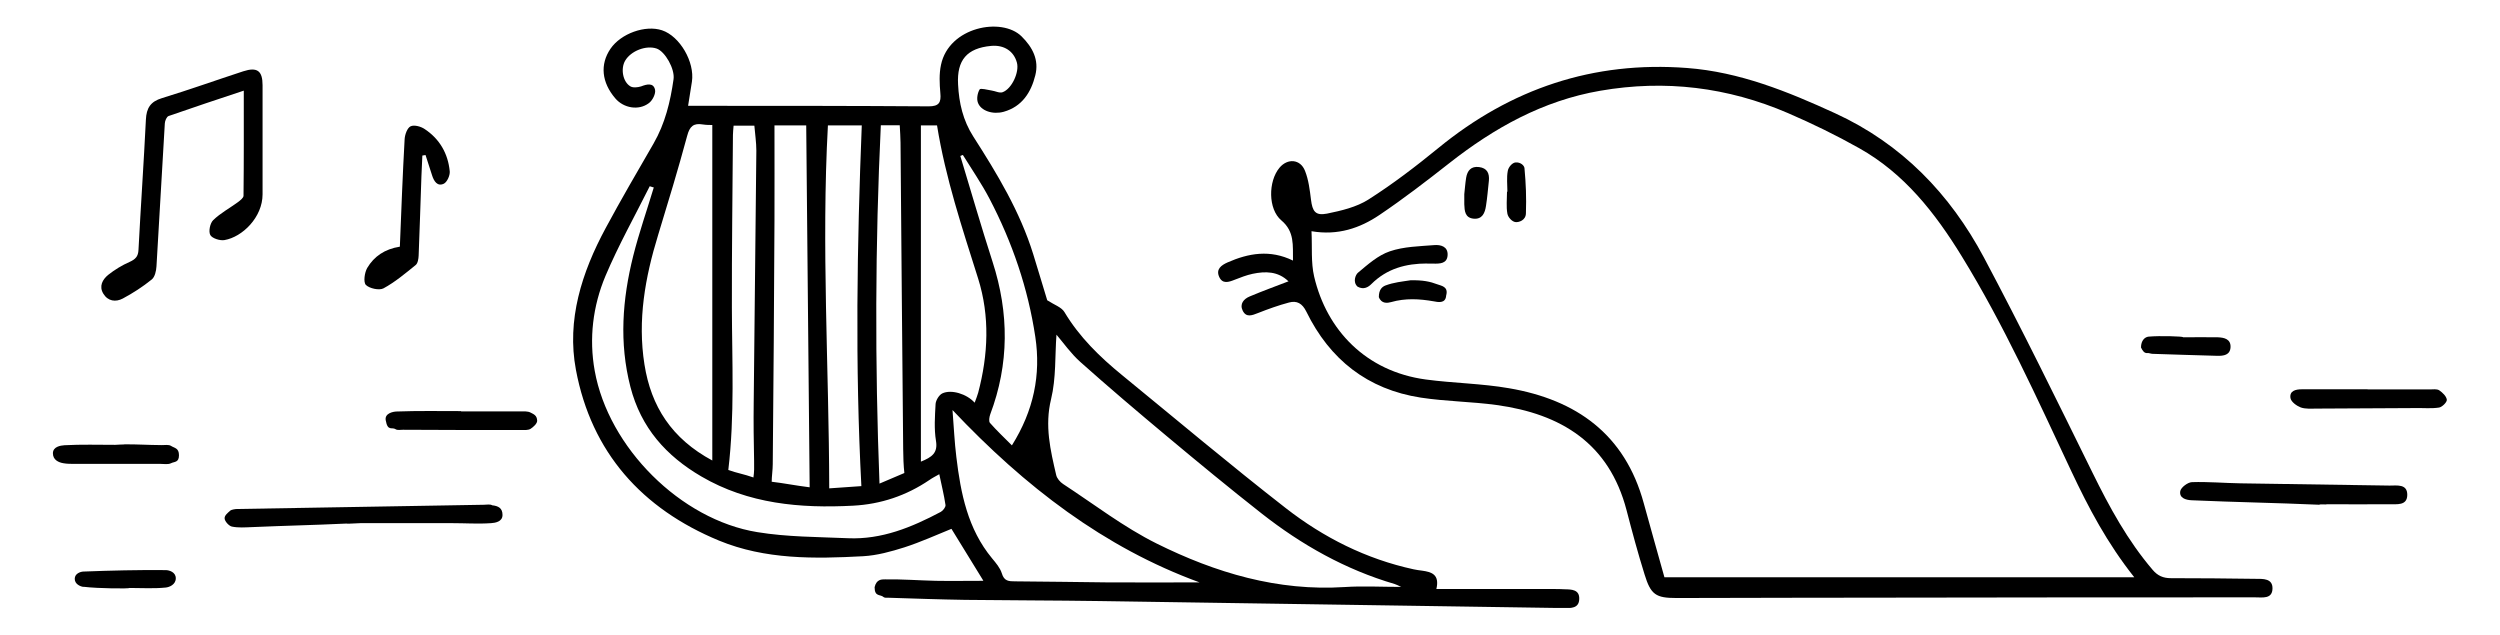 <svg width="189" height="48" viewBox="0 0 189 48" fill="none" xmlns="http://www.w3.org/2000/svg">
<g clip-path="url(#clip0_81_93)">
<path d="M74.34 43.9C73.51 42.55 72.72 41.26 71.93 39.98C70.79 40.44 69.61 40.98 68.37 41.38C67.36 41.7 66.31 41.99 65.26 42.05C61.57 42.25 57.86 42.31 54.36 40.87C48.53 38.46 44.71 34.2 43.54 27.96C42.83 24.19 43.98 20.6 45.78 17.26C46.94 15.1 48.18 12.98 49.41 10.85C50.28 9.34 50.68 7.69 50.92 5.99C51.03 5.21 50.28 3.89 49.64 3.67C48.84 3.4 47.69 3.85 47.26 4.59C46.91 5.19 47.08 6.19 47.66 6.53C47.86 6.65 48.22 6.61 48.47 6.53C48.91 6.36 49.4 6.24 49.52 6.78C49.59 7.08 49.33 7.6 49.05 7.8C48.28 8.38 47.14 8.17 46.52 7.44C45.48 6.23 45.35 4.87 46.15 3.69C46.94 2.53 48.79 1.87 50.05 2.29C51.4 2.74 52.53 4.69 52.31 6.17C52.22 6.74 52.13 7.31 52.02 8C52.49 8 52.86 8 53.22 8C58.88 8 64.55 8 70.21 8.04C70.99 8.04 71.16 7.75 71.09 7.04C71.03 6.33 70.99 5.59 71.14 4.9C71.74 2.03 75.73 1.27 77.23 2.75C78.07 3.58 78.56 4.53 78.27 5.69C77.95 6.98 77.27 8.06 75.88 8.45C75.06 8.68 74.15 8.38 73.93 7.76C73.82 7.47 73.9 7.03 74.06 6.76C74.13 6.65 74.64 6.79 74.95 6.84C75.24 6.88 75.57 7.06 75.8 6.97C76.5 6.71 77.07 5.45 76.88 4.74C76.65 3.87 75.91 3.38 74.93 3.47C73.1 3.64 72.33 4.54 72.43 6.38C72.5 7.79 72.8 9.1 73.58 10.32C75.38 13.13 77.11 15.99 78.11 19.21C78.49 20.43 78.85 21.66 79.17 22.7C79.69 23.04 80.25 23.22 80.47 23.59C81.6 25.48 83.14 26.98 84.83 28.36C88.94 31.72 93.01 35.15 97.2 38.41C100.06 40.64 103.28 42.26 106.87 43.04C107.08 43.09 107.29 43.11 107.5 43.14C108.22 43.24 108.85 43.42 108.59 44.53C111.61 44.53 114.52 44.53 117.42 44.53C117.71 44.53 118.01 44.53 118.3 44.55C118.82 44.56 119.42 44.57 119.39 45.29C119.37 46 118.75 45.98 118.24 45.97C106.54 45.8 94.84 45.61 83.14 45.44C79.75 45.39 76.35 45.39 72.96 45.35C71.04 45.32 69.12 45.25 67.19 45.19C67.06 45.19 66.88 45.21 66.8 45.14C66.55 44.91 66.12 45.14 66.12 44.39C66.26 43.79 66.65 43.8 66.91 43.8C68.19 43.78 69.47 43.88 70.75 43.91C71.9 43.93 73.04 43.91 74.29 43.91L74.34 43.9ZM79.87 25.29C79.75 26.86 79.85 28.58 79.46 30.18C78.97 32.19 79.41 34.03 79.85 35.92C79.91 36.17 80.14 36.44 80.37 36.59C82.71 38.12 84.95 39.85 87.44 41.09C91.89 43.3 96.59 44.71 101.67 44.38C103.03 44.29 104.41 44.37 105.93 44.37C105.67 44.25 105.56 44.19 105.43 44.15C101.72 43.06 98.41 41.2 95.38 38.82C92.95 36.91 90.56 34.94 88.18 32.95C85.99 31.12 83.81 29.27 81.68 27.37C80.96 26.73 80.39 25.91 79.86 25.29H79.87ZM53.85 34.83V9.45C53.66 9.45 53.4 9.45 53.14 9.41C52.44 9.29 52.14 9.54 51.95 10.27C51.27 12.79 50.51 15.29 49.75 17.78C48.77 20.97 48.19 24.2 48.72 27.55C49.22 30.72 50.77 33.16 53.86 34.82L53.85 34.83ZM49.41 14.17C49.31 14.14 49.21 14.11 49.12 14.08C47.99 16.34 46.75 18.55 45.77 20.87C44.82 23.14 44.52 25.59 44.96 28.03C46 33.83 51.45 39.29 57.26 40.23C59.51 40.6 61.83 40.59 64.12 40.69C66.66 40.8 68.93 39.86 71.12 38.7C71.29 38.61 71.5 38.34 71.48 38.18C71.37 37.42 71.18 36.68 71.01 35.85C70.71 36.02 70.47 36.14 70.26 36.29C68.52 37.47 66.59 38.12 64.49 38.23C60.49 38.44 56.58 38.1 53.02 36.02C50.37 34.47 48.46 32.35 47.66 29.25C46.8 25.91 47.05 22.63 47.87 19.35C48.31 17.6 48.91 15.89 49.43 14.16L49.41 14.17ZM72.01 31.01C72.11 32.27 72.16 33.42 72.3 34.55C72.63 37.3 73.16 39.99 75 42.21C75.29 42.56 75.61 42.93 75.74 43.35C75.91 43.94 76.27 43.95 76.75 43.95C79.1 43.96 81.45 44.01 83.8 44.03C86.13 44.04 88.47 44.03 90.69 44.03C83.48 41.4 77.47 36.78 72.02 31.01H72.01ZM73.69 30.43C73.8 30.13 73.89 29.91 73.95 29.69C74.71 26.82 74.84 23.91 73.95 21.07C72.75 17.26 71.48 13.47 70.84 9.48H69.62V34.9C70.46 34.56 70.91 34.24 70.76 33.33C70.61 32.42 70.68 31.47 70.73 30.54C70.75 30.26 70.99 29.86 71.24 29.74C71.92 29.42 73.09 29.78 73.68 30.44L73.69 30.43ZM58.34 36.42C59.28 36.53 60.09 36.7 61.21 36.84C61.12 27.65 61.03 18.58 60.95 9.48H58.55C58.55 11.91 58.56 14.28 58.55 16.66C58.52 22.8 58.48 28.94 58.42 35.09C58.42 35.51 58.34 36.04 58.34 36.43V36.42ZM65.12 36.75C64.64 27.6 64.79 18.56 65.15 9.48H62.59C62.09 18.64 62.67 27.74 62.69 36.92C63.66 36.85 64.43 36.8 65.13 36.75H65.12ZM66.59 9.48C66.16 18.51 66.14 27.47 66.49 36.56C67.29 36.22 67.81 36 68.37 35.76C68.31 35.26 68.28 34.47 68.28 33.94C68.2 26.22 68.15 18.5 68.08 10.78C68.08 10.36 68.04 9.94 68.02 9.47H66.59V9.48ZM56.96 36.09C57.02 35.7 57.02 35.29 57.01 34.86C56.98 33.39 56.96 31.92 56.98 30.46C57.04 24.1 57.12 17.75 57.18 11.39C57.18 10.76 57.08 10.13 57.03 9.5H55.46C55.44 9.78 55.41 9.99 55.41 10.2C55.38 14.55 55.32 18.9 55.33 23.26C55.34 27.33 55.55 31.4 55.06 35.53C55.76 35.78 56.2 35.83 56.97 36.1L56.96 36.09ZM72.8 11.71C72.73 11.74 72.67 11.76 72.6 11.79C73.41 14.46 74.18 17.14 75.04 19.8C76.29 23.67 76.3 27.51 74.86 31.33C74.79 31.53 74.74 31.85 74.84 31.97C75.35 32.55 75.92 33.09 76.5 33.67C78.15 31.04 78.7 28.33 78.27 25.47C77.72 21.8 76.53 18.32 74.81 15.03C74.21 13.88 73.47 12.81 72.79 11.71H72.8Z" fill="black"/>
<path d="M97.4 21.26C96.61 20.5 95.66 20.5 94.7 20.7C94.23 20.8 93.78 20.98 93.34 21.15C92.89 21.33 92.42 21.49 92.17 20.93C91.91 20.35 92.33 20.05 92.8 19.84C94.39 19.14 96.01 18.85 97.75 19.7C97.73 18.54 97.88 17.51 96.87 16.66C95.86 15.81 95.87 13.71 96.73 12.68C97.34 11.95 98.31 12.02 98.66 12.92C98.93 13.6 99.02 14.36 99.11 15.09C99.22 15.98 99.44 16.32 100.32 16.15C101.4 15.93 102.55 15.66 103.46 15.08C105.3 13.91 107.05 12.57 108.74 11.19C114.22 6.7 120.46 4.6 127.54 5.14C131.52 5.44 135.15 6.92 138.73 8.56C143.77 10.87 147.42 14.66 149.98 19.46C152.84 24.83 155.51 30.29 158.2 35.75C159.48 38.35 160.85 40.87 162.74 43.08C163.12 43.53 163.54 43.71 164.12 43.71C166.26 43.71 168.39 43.73 170.53 43.76C171.08 43.76 171.82 43.72 171.8 44.5C171.78 45.3 171.05 45.16 170.5 45.16C161.76 45.16 153.03 45.16 144.29 45.18C138.44 45.18 132.59 45.2 126.74 45.21C125.18 45.21 124.8 44.96 124.33 43.43C123.83 41.83 123.39 40.2 122.97 38.58C121.65 33.51 118.01 31.29 113.15 30.62C111.25 30.36 109.31 30.35 107.41 30.06C103.39 29.44 100.53 27.18 98.76 23.56C98.45 22.93 98.04 22.71 97.45 22.87C96.66 23.08 95.88 23.36 95.12 23.66C94.66 23.84 94.22 24.03 93.95 23.49C93.7 22.98 94.02 22.6 94.48 22.41C95.43 22.01 96.39 21.66 97.43 21.26H97.4ZM99.15 17.49C99.21 18.69 99.1 19.84 99.35 20.91C100.3 24.96 103.27 28.08 107.79 28.69C109.88 28.97 112.01 28.99 114.08 29.35C119.17 30.22 122.85 32.83 124.27 38.05C124.79 39.95 125.33 41.84 125.83 43.64H161.35C159.3 41.06 157.89 38.38 156.59 35.62C154 30.11 151.5 24.56 148.3 19.36C146.29 16.09 143.96 13.11 140.55 11.2C138.81 10.22 137 9.34 135.17 8.55C130.62 6.59 125.89 6.01 120.98 6.86C116.64 7.61 112.96 9.67 109.56 12.34C107.84 13.69 106.1 15.03 104.29 16.25C102.81 17.25 101.14 17.82 99.15 17.48V17.49Z" fill="black"/>
<path d="M18.44 6.85C16.48 7.5 14.61 8.12 12.75 8.77C12.6 8.82 12.47 9.13 12.46 9.33C12.24 12.93 12.05 16.53 11.83 20.13C11.81 20.48 11.71 20.94 11.47 21.13C10.79 21.68 10.05 22.16 9.28 22.57C8.75 22.85 8.16 22.78 7.81 22.2C7.47 21.64 7.75 21.13 8.18 20.78C8.67 20.39 9.23 20.05 9.8 19.8C10.24 19.6 10.45 19.39 10.47 18.88C10.64 15.6 10.87 12.32 11.03 9.04C11.07 8.17 11.38 7.68 12.24 7.42C14.3 6.79 16.34 6.06 18.39 5.39C19.44 5.05 19.85 5.35 19.85 6.44C19.85 9.19 19.85 11.94 19.85 14.69C19.85 16.43 18.32 17.92 16.97 18.15C16.63 18.21 16.04 18.02 15.9 17.77C15.75 17.5 15.88 16.87 16.12 16.64C16.67 16.11 17.36 15.74 17.99 15.28C18.16 15.15 18.41 14.96 18.41 14.8C18.44 12.19 18.43 9.57 18.43 6.85H18.44Z" fill="black"/>
<path d="M26.22 39.58C23.42 39.71 21.84 39.73 19.04 39.85C18.54 39.87 18.01 39.91 17.53 39.81C17.3 39.76 16.98 39.4 16.98 39.18C16.98 38.96 17.19 38.8 17.41 38.6C17.49 38.53 17.79 38.48 17.92 38.48C24.14 38.37 30.36 38.26 36.58 38.16C36.79 38.16 37.06 38.1 37.21 38.2C37.67 38.25 37.99 38.41 37.99 38.93C37.99 39.45 37.43 39.53 37.13 39.55C36.15 39.62 35.16 39.55 34.17 39.55C31.93 39.55 29.68 39.55 27.44 39.55C27.44 39.53 26.22 39.61 26.22 39.59V39.58Z" fill="black"/>
<path d="M30.23 18.63C30.34 15.89 30.44 13.2 30.59 10.52C30.61 10.17 30.79 9.67 31.04 9.55C31.31 9.42 31.82 9.56 32.11 9.76C33.24 10.51 33.87 11.61 34 12.95C34.03 13.26 33.8 13.77 33.55 13.89C33.06 14.12 32.8 13.69 32.66 13.24C32.5 12.73 32.33 12.23 32.17 11.72L31.93 11.76C31.91 12.28 31.88 12.8 31.86 13.32C31.79 15.32 31.73 17.32 31.65 19.31C31.64 19.56 31.59 19.91 31.42 20.04C30.64 20.67 29.86 21.33 28.99 21.8C28.67 21.97 27.93 21.81 27.66 21.54C27.46 21.33 27.56 20.61 27.76 20.26C28.28 19.38 29.09 18.83 30.22 18.65L30.23 18.63Z" fill="black"/>
<path d="M175.37 38.16C171.96 38.01 169.1 37.97 165.69 37.82C165.23 37.8 164.73 37.64 164.83 37.12C164.89 36.84 165.4 36.46 165.71 36.45C166.93 36.41 168.16 36.52 169.38 36.54C173.14 36.6 176.89 36.65 180.65 36.71C181.22 36.71 182 36.57 181.99 37.42C181.98 38.25 181.19 38.11 180.62 38.12C179.05 38.14 177.47 38.12 175.9 38.12C175.9 38.16 175.35 38.11 175.35 38.15L175.37 38.16Z" fill="black"/>
<path d="M178.97 29.44C180.55 29.44 182.12 29.44 183.7 29.44C183.94 29.44 184.23 29.39 184.41 29.51C184.66 29.68 184.95 29.96 184.98 30.22C185 30.4 184.63 30.77 184.4 30.81C183.83 30.9 183.23 30.84 182.65 30.85C180.14 30.86 177.63 30.88 175.12 30.89C174.72 30.89 174.29 30.93 173.93 30.8C173.62 30.68 173.21 30.38 173.16 30.1C173.07 29.54 173.56 29.43 174.02 29.43C175.68 29.43 177.33 29.43 178.99 29.43C178.99 29.43 178.99 29.43 178.99 29.44H178.97Z" fill="black"/>
<path d="M34.85 31.1C36.34 31.1 37.83 31.1 39.33 31.1C39.59 31.1 39.9 31.08 40.11 31.19C40.33 31.31 40.6 31.39 40.61 31.81C40.61 32.02 40.33 32.28 40.11 32.42C39.93 32.53 39.65 32.51 39.41 32.51C36.43 32.51 33.44 32.51 30.46 32.49C30.27 32.49 30.04 32.54 29.91 32.45C29.63 32.26 29.31 32.64 29.16 31.77C29.07 31.25 29.7 31.12 29.98 31.11C31.6 31.05 33.23 31.08 34.86 31.08C34.86 31.08 34.86 31.09 34.86 31.1H34.85Z" fill="black"/>
<path d="M9.39 33.59C10.56 33.59 11.05 33.64 12.23 33.65C12.47 33.65 12.76 33.6 12.93 33.71C13.19 33.88 13.53 33.86 13.53 34.42C13.53 34.98 13.18 34.89 12.93 35.02C12.71 35.13 12.41 35.07 12.14 35.07C9.98 35.07 7.82 35.07 5.66 35.07C5.37 35.07 5.06 35.07 4.79 35.02C4.43 34.96 4 34.77 4 34.27C4 33.77 4.57 33.68 4.87 33.66C6.15 33.59 7.43 33.63 8.71 33.63C8.71 33.63 9.39 33.59 9.39 33.6V33.59Z" fill="black"/>
<path d="M6.31 44.37C6.07 44.34 5.65 44.16 5.65 43.76C5.65 43.36 6.08 43.22 6.3 43.21C8.37 43.13 10.45 43.08 12.52 43.1C12.78 43.1 13.29 43.24 13.29 43.72C13.29 44.2 12.79 44.4 12.51 44.42C11.62 44.51 10.7 44.45 9.8 44.45C9.8 44.51 7.46 44.5 6.31 44.36V44.37Z" fill="black"/>
<path d="M165.04 25.5C165.92 25.5 166.8 25.48 167.68 25.5C168.15 25.52 168.65 25.63 168.63 26.24C168.6 26.85 168.1 26.91 167.63 26.9C166 26.86 164.37 26.8 162.74 26.75C162.61 26.75 162.46 26.68 162.35 26.69C162.1 26.72 161.98 26.51 161.86 26.27C161.86 25.74 162.15 25.48 162.43 25.45C163.28 25.37 165.04 25.43 165.04 25.49V25.5Z" fill="black"/>
<path d="M107.89 19.92C106.3 19.92 104.85 20.3 103.67 21.48C103.47 21.68 103.11 21.94 102.63 21.67C102.25 21.32 102.48 20.77 102.66 20.62C103.4 20 104.18 19.3 105.07 19C106.12 18.64 107.3 18.62 108.43 18.53C108.91 18.49 109.47 18.63 109.44 19.28C109.41 19.93 108.87 19.94 108.36 19.93C108.2 19.93 108.04 19.93 107.88 19.93L107.89 19.92Z" fill="black"/>
<path d="M106.63 21.19C107.56 21.17 108.1 21.28 108.68 21.5C108.96 21.61 109.52 21.66 109.33 22.34C109.29 22.99 108.67 22.83 108.39 22.78C107.3 22.59 106.25 22.53 105.16 22.84C104.91 22.91 104.44 22.99 104.24 22.46C104.24 21.89 104.49 21.69 104.72 21.59C105.38 21.34 106 21.29 106.63 21.19Z" fill="black"/>
<path d="M113.96 14.5C113.96 13.97 113.89 13.43 113.99 12.91C114.04 12.64 114.32 12.3 114.58 12.28C114.95 12.25 115.23 12.51 115.25 12.71C115.36 13.91 115.4 14.91 115.36 16.11C115.36 16.66 114.82 16.82 114.57 16.79C114.32 16.76 114.02 16.45 113.96 16.16C113.86 15.62 113.93 15.05 113.93 14.49C113.93 14.49 113.94 14.49 113.95 14.49L113.96 14.5Z" fill="black"/>
<path d="M110.7 14.68C110.74 14.34 110.77 13.88 110.84 13.44C110.93 12.9 111.21 12.55 111.82 12.63C112.43 12.71 112.61 13.1 112.56 13.66C112.49 14.3 112.44 14.94 112.34 15.57C112.26 16.1 112.06 16.6 111.39 16.53C110.75 16.46 110.72 15.94 110.7 15.44C110.7 15.23 110.7 15.01 110.7 14.69V14.68Z" fill="black"/>
</g>
<defs>
<clipPath id="clip0_81_93">
<rect width="180.97" height="43.96" fill="white" transform="translate(4 2)"/>
</clipPath>
</defs>
</svg>
